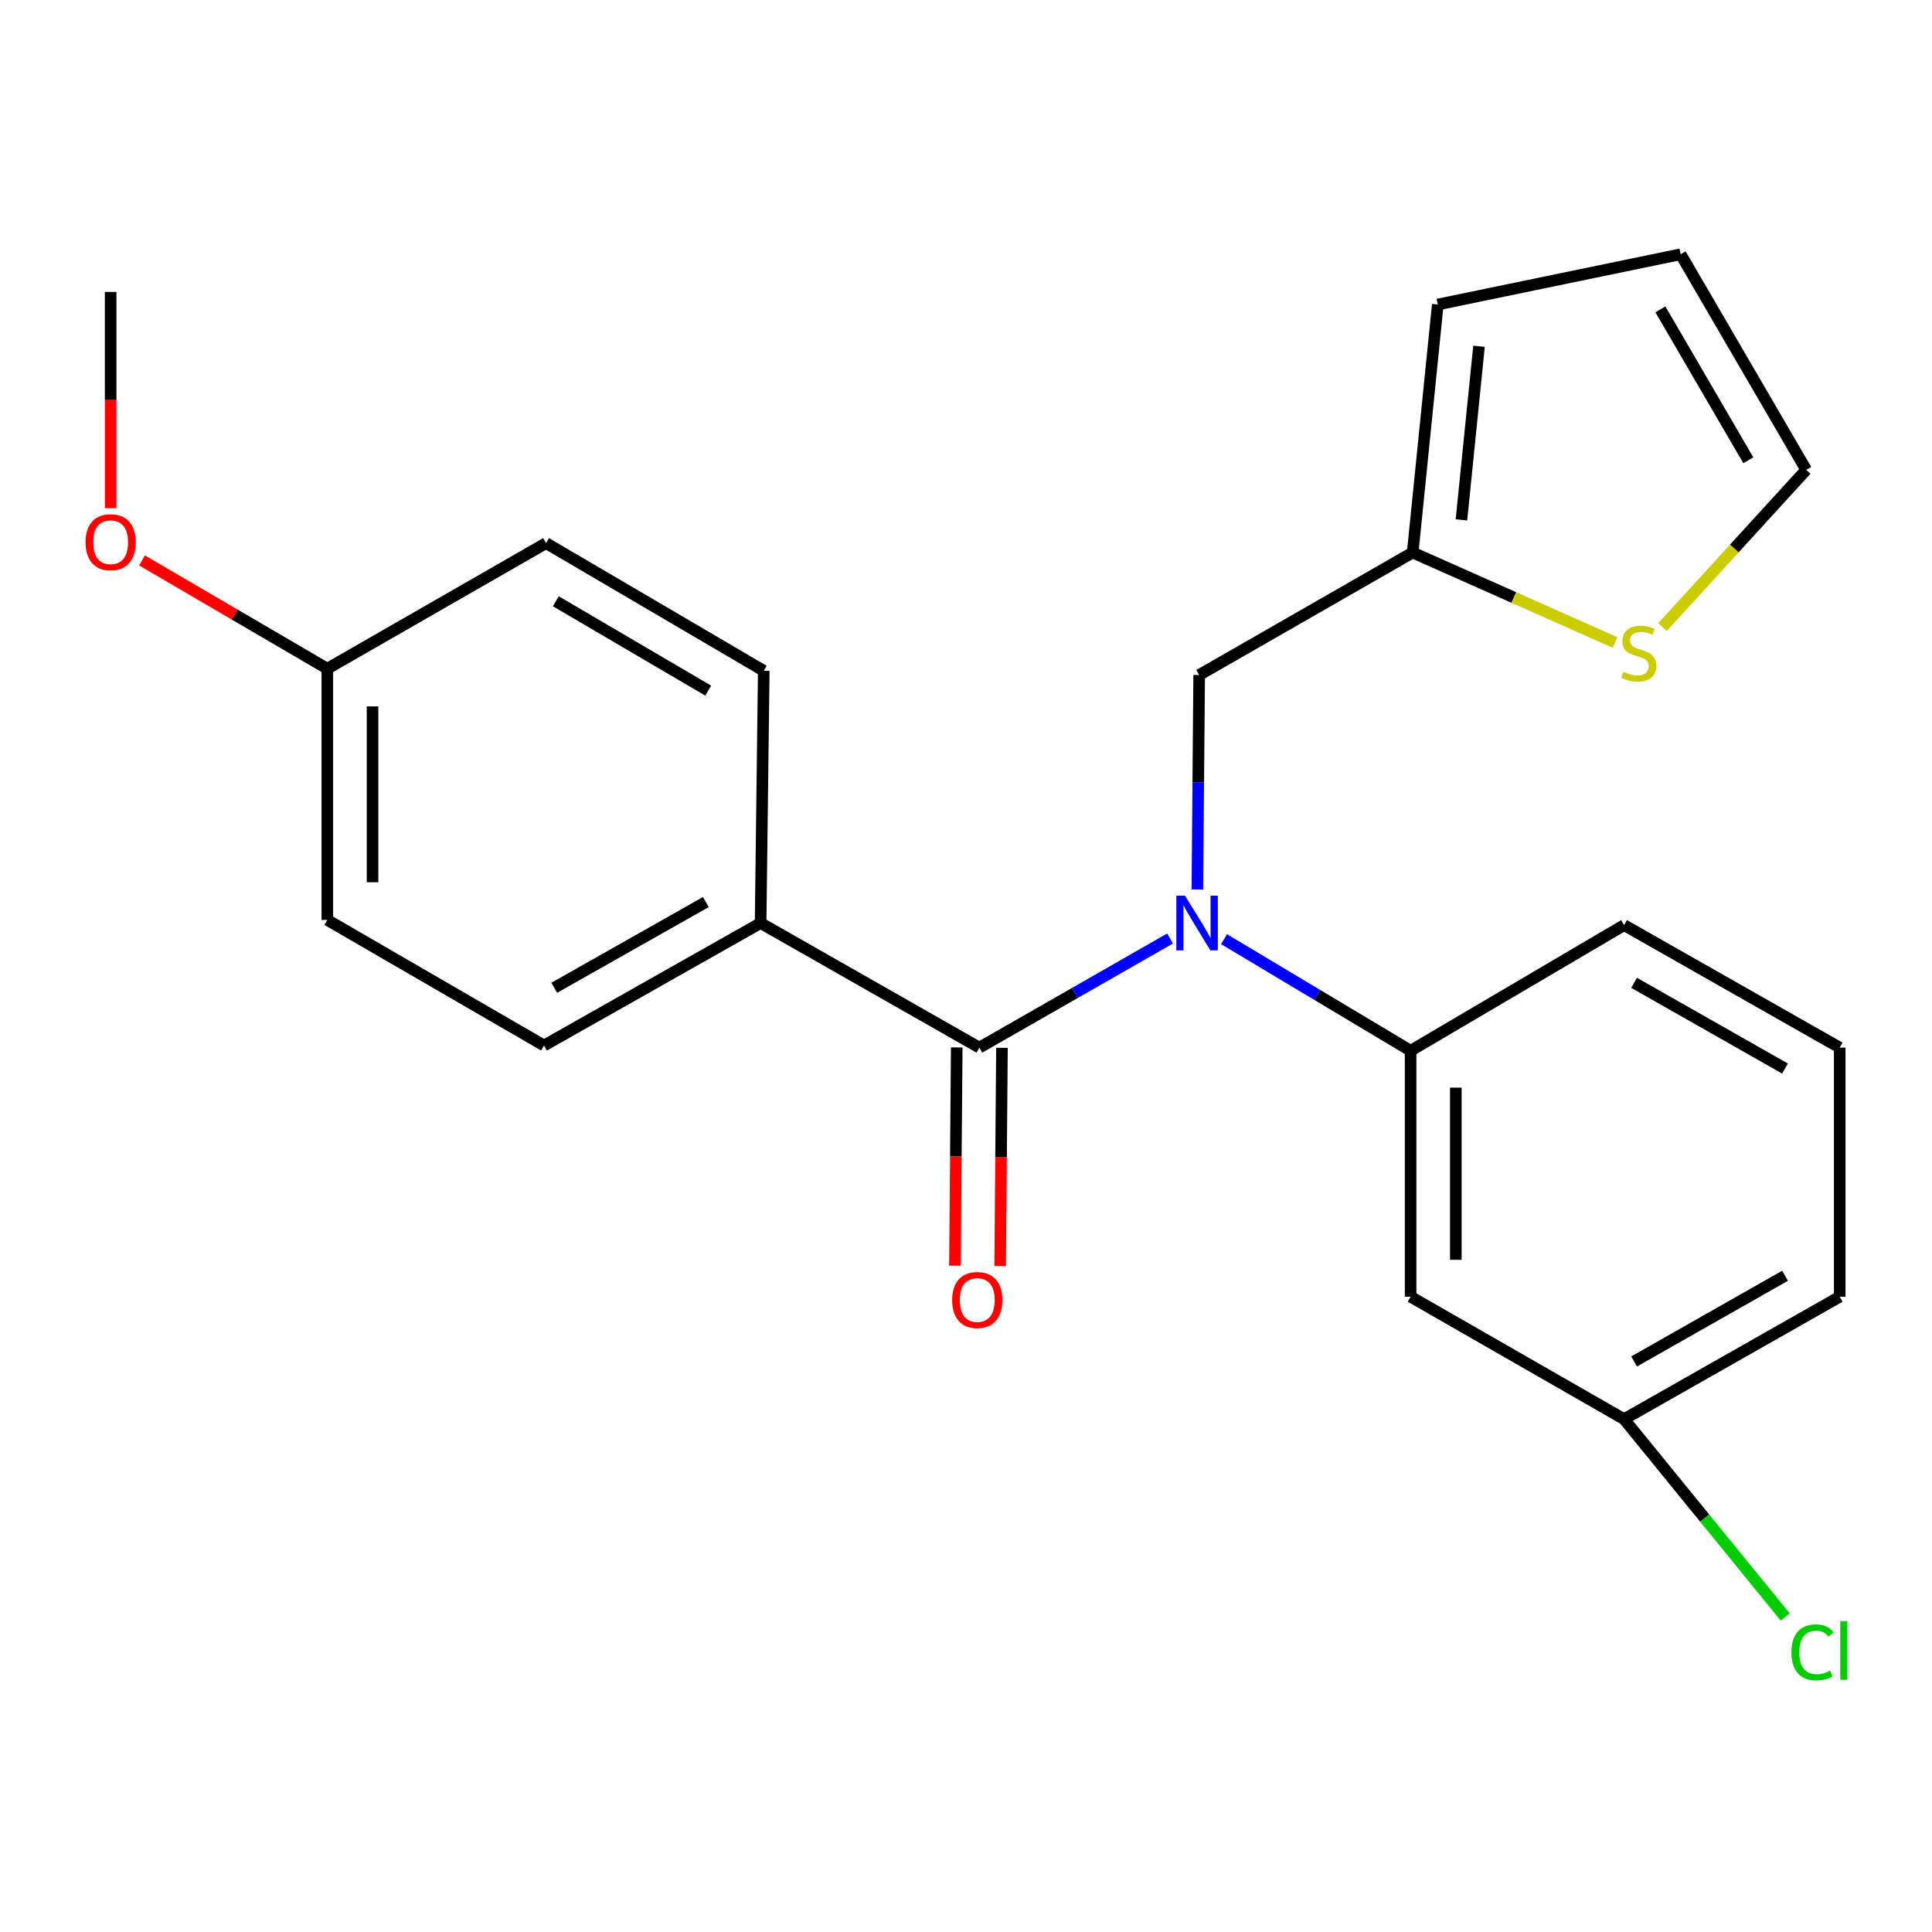 <?xml version='1.0' encoding='iso-8859-1'?>
<svg version='1.1' baseProfile='full'
              xmlns='http://www.w3.org/2000/svg'
                      xmlns:rdkit='http://www.rdkit.org/xml'
                      xmlns:xlink='http://www.w3.org/1999/xlink'
                  xml:space='preserve'
width='1000px' height='1000px' viewBox='0 0 1000 1000'>
<!-- END OF HEADER -->
<rect style='opacity:1.0;fill:#FFFFFF;stroke:none' width='1000' height='1000' x='0' y='0'> </rect>
<path class='bond-0' d='M 605.624,485.767 L 556.267,514.008' style='fill:none;fill-rule:evenodd;stroke:#0000FF;stroke-width:6px;stroke-linecap:butt;stroke-linejoin:miter;stroke-opacity:1' />
<path class='bond-0' d='M 556.267,514.008 L 506.91,542.248' style='fill:none;fill-rule:evenodd;stroke:#000000;stroke-width:6px;stroke-linecap:butt;stroke-linejoin:miter;stroke-opacity:1' />
<path class='bond-1' d='M 633.569,486.113 L 681.847,514.987' style='fill:none;fill-rule:evenodd;stroke:#0000FF;stroke-width:6px;stroke-linecap:butt;stroke-linejoin:miter;stroke-opacity:1' />
<path class='bond-1' d='M 681.847,514.987 L 730.126,543.861' style='fill:none;fill-rule:evenodd;stroke:#000000;stroke-width:6px;stroke-linecap:butt;stroke-linejoin:miter;stroke-opacity:1' />
<path class='bond-4' d='M 619.756,460.395 L 620.223,404.889' style='fill:none;fill-rule:evenodd;stroke:#0000FF;stroke-width:6px;stroke-linecap:butt;stroke-linejoin:miter;stroke-opacity:1' />
<path class='bond-4' d='M 620.223,404.889 L 620.689,349.383' style='fill:none;fill-rule:evenodd;stroke:#000000;stroke-width:6px;stroke-linecap:butt;stroke-linejoin:miter;stroke-opacity:1' />
<path class='bond-6' d='M 506.91,542.248 L 393.69,477.765' style='fill:none;fill-rule:evenodd;stroke:#000000;stroke-width:6px;stroke-linecap:butt;stroke-linejoin:miter;stroke-opacity:1' />
<path class='bond-7' d='M 495.207,542.152 L 494.74,598.636' style='fill:none;fill-rule:evenodd;stroke:#000000;stroke-width:6px;stroke-linecap:butt;stroke-linejoin:miter;stroke-opacity:1' />
<path class='bond-7' d='M 494.74,598.636 L 494.274,655.121' style='fill:none;fill-rule:evenodd;stroke:#FF0000;stroke-width:6px;stroke-linecap:butt;stroke-linejoin:miter;stroke-opacity:1' />
<path class='bond-7' d='M 518.613,542.345 L 518.146,598.83' style='fill:none;fill-rule:evenodd;stroke:#000000;stroke-width:6px;stroke-linecap:butt;stroke-linejoin:miter;stroke-opacity:1' />
<path class='bond-7' d='M 518.146,598.83 L 517.679,655.315' style='fill:none;fill-rule:evenodd;stroke:#FF0000;stroke-width:6px;stroke-linecap:butt;stroke-linejoin:miter;stroke-opacity:1' />
<path class='bond-5' d='M 730.126,543.861 L 730.126,671.177' style='fill:none;fill-rule:evenodd;stroke:#000000;stroke-width:6px;stroke-linecap:butt;stroke-linejoin:miter;stroke-opacity:1' />
<path class='bond-5' d='M 753.532,562.958 L 753.532,652.079' style='fill:none;fill-rule:evenodd;stroke:#000000;stroke-width:6px;stroke-linecap:butt;stroke-linejoin:miter;stroke-opacity:1' />
<path class='bond-18' d='M 730.126,543.861 L 840.628,478.844' style='fill:none;fill-rule:evenodd;stroke:#000000;stroke-width:6px;stroke-linecap:butt;stroke-linejoin:miter;stroke-opacity:1' />
<path class='bond-2' d='M 731.205,285.991 L 620.689,349.383' style='fill:none;fill-rule:evenodd;stroke:#000000;stroke-width:6px;stroke-linecap:butt;stroke-linejoin:miter;stroke-opacity:1' />
<path class='bond-3' d='M 731.205,285.991 L 783.573,309.269' style='fill:none;fill-rule:evenodd;stroke:#000000;stroke-width:6px;stroke-linecap:butt;stroke-linejoin:miter;stroke-opacity:1' />
<path class='bond-3' d='M 783.573,309.269 L 835.941,332.546' style='fill:none;fill-rule:evenodd;stroke:#CCCC00;stroke-width:6px;stroke-linecap:butt;stroke-linejoin:miter;stroke-opacity:1' />
<path class='bond-9' d='M 731.205,285.991 L 744.195,157.609' style='fill:none;fill-rule:evenodd;stroke:#000000;stroke-width:6px;stroke-linecap:butt;stroke-linejoin:miter;stroke-opacity:1' />
<path class='bond-9' d='M 756.44,269.09 L 765.534,179.223' style='fill:none;fill-rule:evenodd;stroke:#000000;stroke-width:6px;stroke-linecap:butt;stroke-linejoin:miter;stroke-opacity:1' />
<path class='bond-8' d='M 860.513,324.557 L 897.701,283.871' style='fill:none;fill-rule:evenodd;stroke:#CCCC00;stroke-width:6px;stroke-linecap:butt;stroke-linejoin:miter;stroke-opacity:1' />
<path class='bond-8' d='M 897.701,283.871 L 934.889,243.184' style='fill:none;fill-rule:evenodd;stroke:#000000;stroke-width:6px;stroke-linecap:butt;stroke-linejoin:miter;stroke-opacity:1' />
<path class='bond-13' d='M 730.126,671.177 L 840.628,734.555' style='fill:none;fill-rule:evenodd;stroke:#000000;stroke-width:6px;stroke-linecap:butt;stroke-linejoin:miter;stroke-opacity:1' />
<path class='bond-11' d='M 393.69,477.765 L 281.575,541.156' style='fill:none;fill-rule:evenodd;stroke:#000000;stroke-width:6px;stroke-linecap:butt;stroke-linejoin:miter;stroke-opacity:1' />
<path class='bond-11' d='M 365.352,466.899 L 286.872,511.273' style='fill:none;fill-rule:evenodd;stroke:#000000;stroke-width:6px;stroke-linecap:butt;stroke-linejoin:miter;stroke-opacity:1' />
<path class='bond-12' d='M 393.69,477.765 L 395.315,347.198' style='fill:none;fill-rule:evenodd;stroke:#000000;stroke-width:6px;stroke-linecap:butt;stroke-linejoin:miter;stroke-opacity:1' />
<path class='bond-23' d='M 934.889,243.184 L 869.899,131.603' style='fill:none;fill-rule:evenodd;stroke:#000000;stroke-width:6px;stroke-linecap:butt;stroke-linejoin:miter;stroke-opacity:1' />
<path class='bond-23' d='M 904.915,238.227 L 859.422,160.12' style='fill:none;fill-rule:evenodd;stroke:#000000;stroke-width:6px;stroke-linecap:butt;stroke-linejoin:miter;stroke-opacity:1' />
<path class='bond-10' d='M 744.195,157.609 L 869.899,131.603' style='fill:none;fill-rule:evenodd;stroke:#000000;stroke-width:6px;stroke-linecap:butt;stroke-linejoin:miter;stroke-opacity:1' />
<path class='bond-15' d='M 281.575,541.156 L 169.421,476.165' style='fill:none;fill-rule:evenodd;stroke:#000000;stroke-width:6px;stroke-linecap:butt;stroke-linejoin:miter;stroke-opacity:1' />
<path class='bond-16' d='M 395.315,347.198 L 282.641,281.115' style='fill:none;fill-rule:evenodd;stroke:#000000;stroke-width:6px;stroke-linecap:butt;stroke-linejoin:miter;stroke-opacity:1' />
<path class='bond-16' d='M 366.573,357.475 L 287.701,311.217' style='fill:none;fill-rule:evenodd;stroke:#000000;stroke-width:6px;stroke-linecap:butt;stroke-linejoin:miter;stroke-opacity:1' />
<path class='bond-17' d='M 840.628,734.555 L 882.336,785.756' style='fill:none;fill-rule:evenodd;stroke:#000000;stroke-width:6px;stroke-linecap:butt;stroke-linejoin:miter;stroke-opacity:1' />
<path class='bond-17' d='M 882.336,785.756 L 924.044,836.956' style='fill:none;fill-rule:evenodd;stroke:#00CC00;stroke-width:6px;stroke-linecap:butt;stroke-linejoin:miter;stroke-opacity:1' />
<path class='bond-24' d='M 840.628,734.555 L 952.236,671.177' style='fill:none;fill-rule:evenodd;stroke:#000000;stroke-width:6px;stroke-linecap:butt;stroke-linejoin:miter;stroke-opacity:1' />
<path class='bond-24' d='M 845.811,704.695 L 923.937,660.33' style='fill:none;fill-rule:evenodd;stroke:#000000;stroke-width:6px;stroke-linecap:butt;stroke-linejoin:miter;stroke-opacity:1' />
<path class='bond-14' d='M 169.421,346.119 L 282.641,281.115' style='fill:none;fill-rule:evenodd;stroke:#000000;stroke-width:6px;stroke-linecap:butt;stroke-linejoin:miter;stroke-opacity:1' />
<path class='bond-19' d='M 169.421,346.119 L 121.468,318.092' style='fill:none;fill-rule:evenodd;stroke:#000000;stroke-width:6px;stroke-linecap:butt;stroke-linejoin:miter;stroke-opacity:1' />
<path class='bond-19' d='M 121.468,318.092 L 73.515,290.065' style='fill:none;fill-rule:evenodd;stroke:#FF0000;stroke-width:6px;stroke-linecap:butt;stroke-linejoin:miter;stroke-opacity:1' />
<path class='bond-25' d='M 169.421,346.119 L 169.421,476.165' style='fill:none;fill-rule:evenodd;stroke:#000000;stroke-width:6px;stroke-linecap:butt;stroke-linejoin:miter;stroke-opacity:1' />
<path class='bond-25' d='M 192.827,365.626 L 192.827,456.658' style='fill:none;fill-rule:evenodd;stroke:#000000;stroke-width:6px;stroke-linecap:butt;stroke-linejoin:miter;stroke-opacity:1' />
<path class='bond-20' d='M 840.628,478.844 L 952.236,542.248' style='fill:none;fill-rule:evenodd;stroke:#000000;stroke-width:6px;stroke-linecap:butt;stroke-linejoin:miter;stroke-opacity:1' />
<path class='bond-20' d='M 845.808,508.706 L 923.933,553.089' style='fill:none;fill-rule:evenodd;stroke:#000000;stroke-width:6px;stroke-linecap:butt;stroke-linejoin:miter;stroke-opacity:1' />
<path class='bond-22' d='M 57.267,263.012 L 57.267,207.053' style='fill:none;fill-rule:evenodd;stroke:#FF0000;stroke-width:6px;stroke-linecap:butt;stroke-linejoin:miter;stroke-opacity:1' />
<path class='bond-22' d='M 57.267,207.053 L 57.267,151.095' style='fill:none;fill-rule:evenodd;stroke:#000000;stroke-width:6px;stroke-linecap:butt;stroke-linejoin:miter;stroke-opacity:1' />
<path class='bond-21' d='M 952.236,542.248 L 952.236,671.177' style='fill:none;fill-rule:evenodd;stroke:#000000;stroke-width:6px;stroke-linecap:butt;stroke-linejoin:miter;stroke-opacity:1' />
<path  class='atom-0' d='M 613.35 463.605
L 622.63 478.605
Q 623.55 480.085, 625.03 482.765
Q 626.51 485.445, 626.59 485.605
L 626.59 463.605
L 630.35 463.605
L 630.35 491.925
L 626.47 491.925
L 616.51 475.525
Q 615.35 473.605, 614.11 471.405
Q 612.91 469.205, 612.55 468.525
L 612.55 491.925
L 608.87 491.925
L 608.87 463.605
L 613.35 463.605
' fill='#0000FF'/>
<path  class='atom-4' d='M 840.222 347.725
Q 840.542 347.845, 841.862 348.405
Q 843.182 348.965, 844.622 349.325
Q 846.102 349.645, 847.542 349.645
Q 850.222 349.645, 851.782 348.365
Q 853.342 347.045, 853.342 344.765
Q 853.342 343.205, 852.542 342.245
Q 851.782 341.285, 850.582 340.765
Q 849.382 340.245, 847.382 339.645
Q 844.862 338.885, 843.342 338.165
Q 841.862 337.445, 840.782 335.925
Q 839.742 334.405, 839.742 331.845
Q 839.742 328.285, 842.142 326.085
Q 844.582 323.885, 849.382 323.885
Q 852.662 323.885, 856.382 325.445
L 855.462 328.525
Q 852.062 327.125, 849.502 327.125
Q 846.742 327.125, 845.222 328.285
Q 843.702 329.405, 843.742 331.365
Q 843.742 332.885, 844.502 333.805
Q 845.302 334.725, 846.422 335.245
Q 847.582 335.765, 849.502 336.365
Q 852.062 337.165, 853.582 337.965
Q 855.102 338.765, 856.182 340.405
Q 857.302 342.005, 857.302 344.765
Q 857.302 348.685, 854.662 350.805
Q 852.062 352.885, 847.702 352.885
Q 845.182 352.885, 843.262 352.325
Q 841.382 351.805, 839.142 350.885
L 840.222 347.725
' fill='#CCCC00'/>
<path  class='atom-8' d='M 492.831 672.882
Q 492.831 666.082, 496.191 662.282
Q 499.551 658.482, 505.831 658.482
Q 512.111 658.482, 515.471 662.282
Q 518.831 666.082, 518.831 672.882
Q 518.831 679.762, 515.431 683.682
Q 512.031 687.562, 505.831 687.562
Q 499.591 687.562, 496.191 683.682
Q 492.831 679.802, 492.831 672.882
M 505.831 684.362
Q 510.151 684.362, 512.471 681.482
Q 514.831 678.562, 514.831 672.882
Q 514.831 667.322, 512.471 664.522
Q 510.151 661.682, 505.831 661.682
Q 501.511 661.682, 499.151 664.482
Q 496.831 667.282, 496.831 672.882
Q 496.831 678.602, 499.151 681.482
Q 501.511 684.362, 505.831 684.362
' fill='#FF0000'/>
<path  class='atom-18' d='M 927.233 855.257
Q 927.233 848.217, 930.513 844.537
Q 933.833 840.817, 940.113 840.817
Q 945.953 840.817, 949.073 844.937
L 946.433 847.097
Q 944.153 844.097, 940.113 844.097
Q 935.833 844.097, 933.553 846.977
Q 931.313 849.817, 931.313 855.257
Q 931.313 860.857, 933.633 863.737
Q 935.993 866.617, 940.553 866.617
Q 943.673 866.617, 947.313 864.737
L 948.433 867.737
Q 946.953 868.697, 944.713 869.257
Q 942.473 869.817, 939.993 869.817
Q 933.833 869.817, 930.513 866.057
Q 927.233 862.297, 927.233 855.257
' fill='#00CC00'/>
<path  class='atom-18' d='M 952.513 839.097
L 956.193 839.097
L 956.193 869.457
L 952.513 869.457
L 952.513 839.097
' fill='#00CC00'/>
<path  class='atom-20' d='M 44.267 280.649
Q 44.267 273.849, 47.627 270.049
Q 50.987 266.249, 57.267 266.249
Q 63.547 266.249, 66.907 270.049
Q 70.267 273.849, 70.267 280.649
Q 70.267 287.529, 66.867 291.449
Q 63.467 295.329, 57.267 295.329
Q 51.027 295.329, 47.627 291.449
Q 44.267 287.569, 44.267 280.649
M 57.267 292.129
Q 61.587 292.129, 63.907 289.249
Q 66.267 286.329, 66.267 280.649
Q 66.267 275.089, 63.907 272.289
Q 61.587 269.449, 57.267 269.449
Q 52.947 269.449, 50.587 272.249
Q 48.267 275.049, 48.267 280.649
Q 48.267 286.369, 50.587 289.249
Q 52.947 292.129, 57.267 292.129
' fill='#FF0000'/>
</svg>

